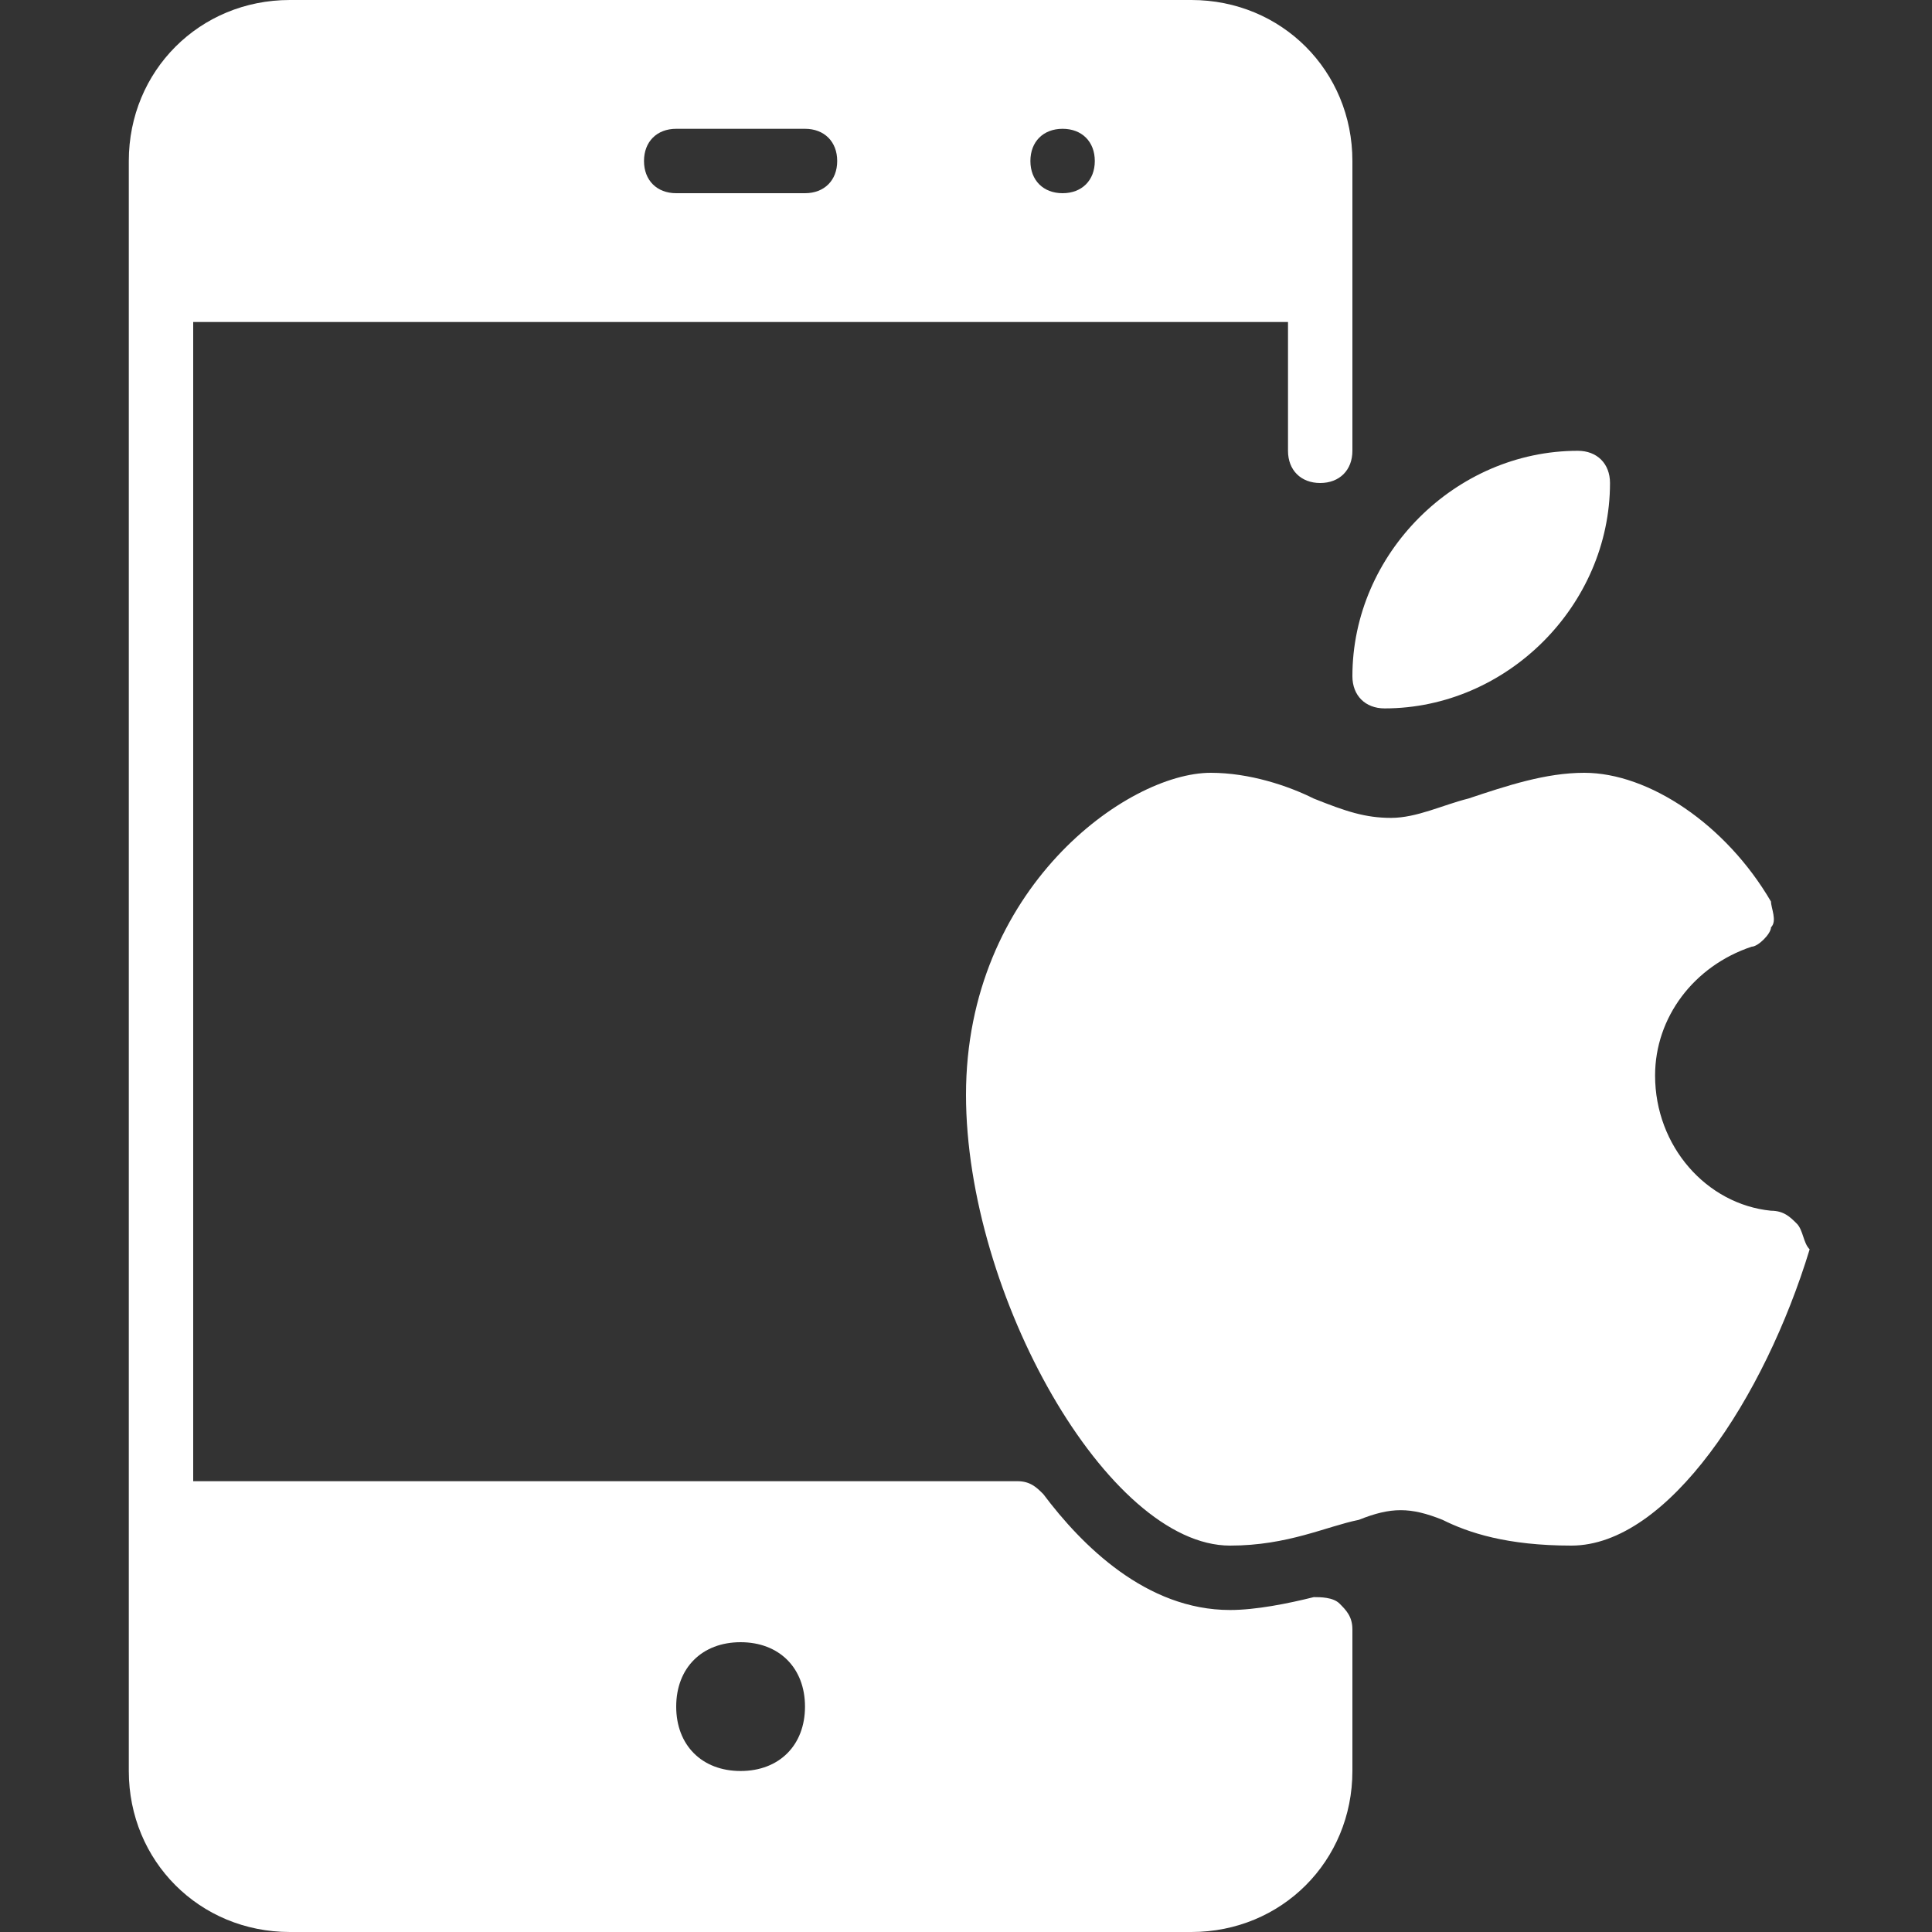 <svg xmlns="http://www.w3.org/2000/svg" viewBox="0 0 30 30"><rect x="0" y="0" width="30" height="30" fill="#333333" stroke="none"/><path fill="#fff" d="M21.5 11c1.9 0 3.5-1.6 3.5-3.5 0-.3-.2-.5-.5-.5-1.9 0-3.5 1.6-3.5 3.5 0 .3.2.5.5.5zm6.4 8c-.1-.1-.2-.2-.4-.2-1-.1-1.8-1-1.8-2.1 0-.9.6-1.7 1.5-2 .1 0 .3-.2.3-.3.1-.1 0-.3 0-.4-.7-1.2-1.9-2-2.9-2-.6 0-1.2.2-1.8.4-.4.1-.8.3-1.2.3s-.7-.1-1.2-.3c-.4-.2-1-.4-1.6-.4-1.3 0-3.8 1.8-3.8 5 0 3.1 2.2 7 4.1 7 .9 0 1.5-.3 2-.4.5-.2.8-.2 1.3 0 .4.2 1 .4 2 .4 1.5 0 3-2.3 3.7-4.6-.1-.1-.1-.3-.2-.4zm-7.5 5.8c-.4.1-.9.2-1.3.2-1.3 0-2.3-1-2.9-1.8-.1-.1-.2-.2-.4-.2H3V5h17v2c0 .3.2.5.5.5s.5-.2.5-.5V2.5C21 1.1 19.9 0 18.5 0h-14C3.1 0 2 1.1 2 2.5v25C2 28.9 3.1 30 4.5 30h14c1.4 0 2.5-1.1 2.5-2.5v-2.2c0-.2-.1-.3-.2-.4-.1-.1-.3-.1-.4-.1zM16.5 2c.3 0 .5.2.5.5s-.2.5-.5.5-.5-.2-.5-.5.2-.5.5-.5zm-6 0h2c.3 0 .5.2.5.5s-.2.5-.5.5h-2c-.3 0-.5-.2-.5-.5s.2-.5.5-.5zm1 25.5c-.6 0-1-.4-1-1s.4-1 1-1 1 .4 1 1-.4 1-1 1z"/></svg>